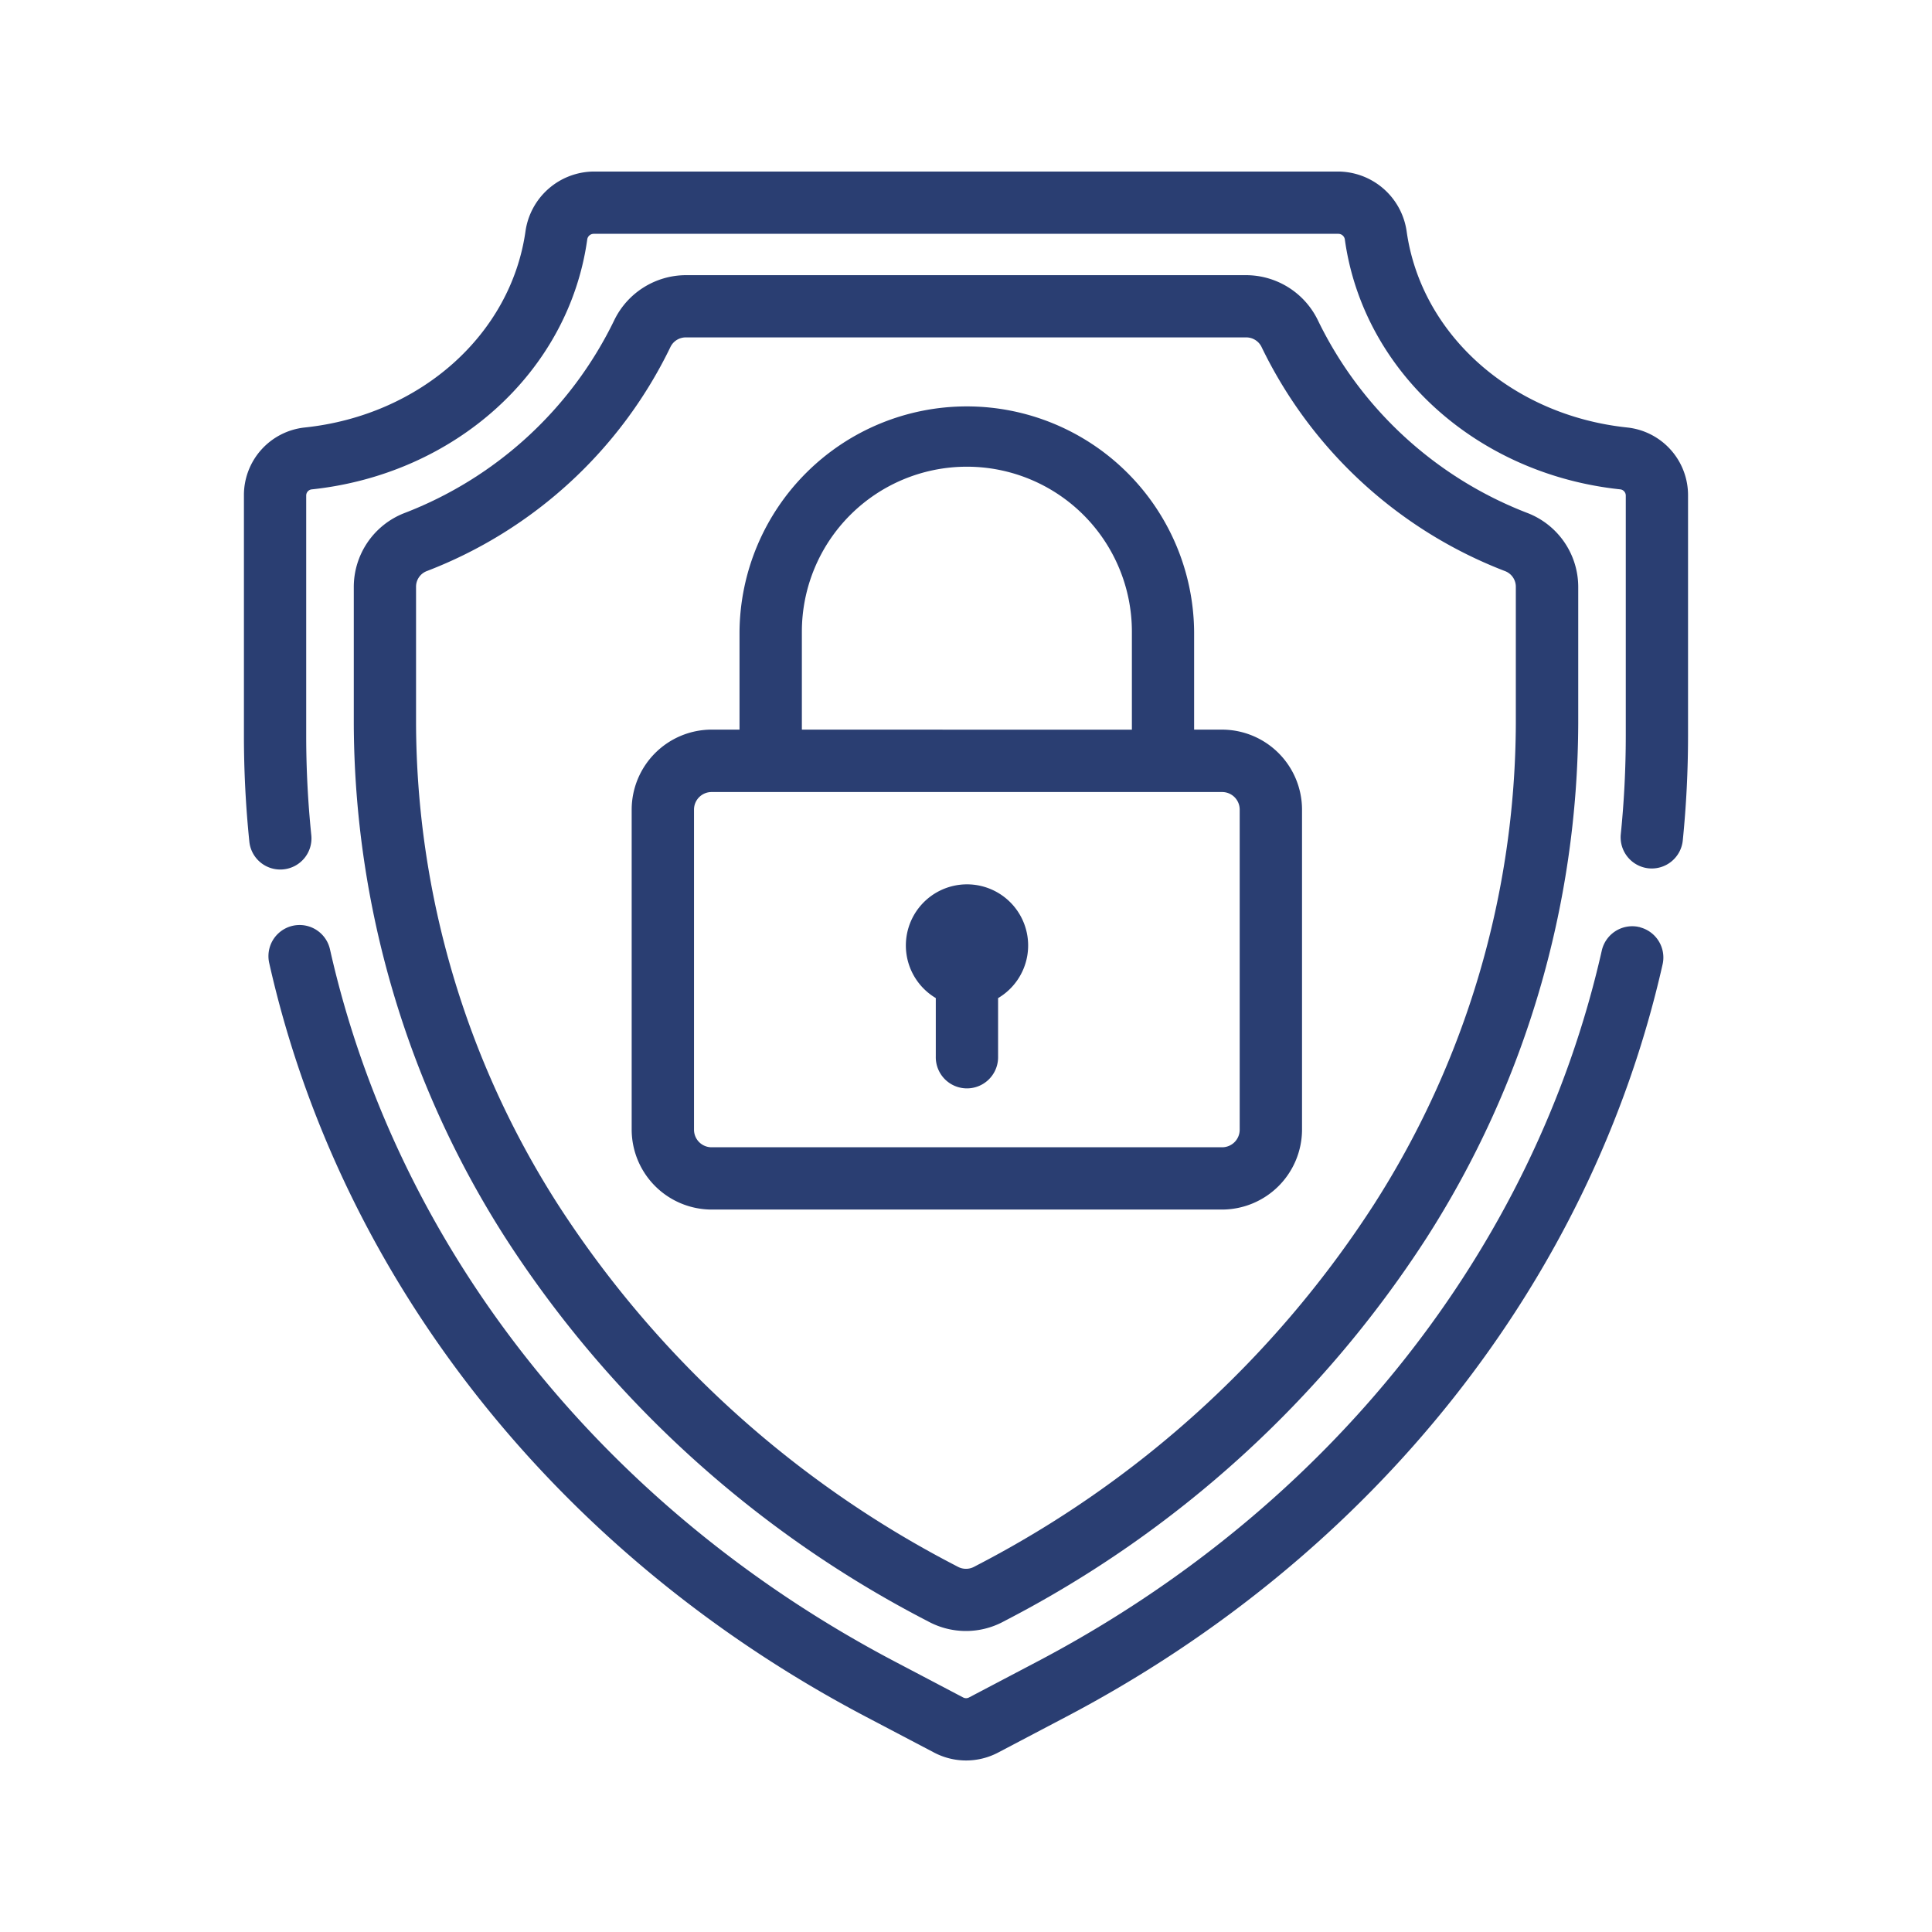 <svg xmlns="http://www.w3.org/2000/svg" xmlns:xlink="http://www.w3.org/1999/xlink" width="110" height="110" viewBox="0 0 110 110">
  <defs>
    <clipPath id="clip-path">
      <rect id="Rectangle_3583" data-name="Rectangle 3583" width="82.225" height="90.467" transform="translate(0 0)" fill="none"/>
    </clipPath>
  </defs>
  <g id="Group_9604" data-name="Group 9604" transform="translate(-7635 -7444)">
    <rect id="Rectangle_3569" data-name="Rectangle 3569" width="110" height="110" transform="translate(7635 7444)" fill="none"/>
    <g id="Group_9726" data-name="Group 9726" transform="translate(7648.888 7453.767)">
      <g id="Group_9725" data-name="Group 9725" clip-path="url(#clip-path)">
        <path id="Path_36084" data-name="Path 36084" d="M39.392,47.06v3.325a1.774,1.774,0,1,0,3.547,0V47.061a3.48,3.48,0,0,0-1.772-6.477h0a3.481,3.481,0,0,0-1.772,6.476" fill="#2a3e72"/>
        <path id="Path_36085" data-name="Path 36085" d="M38.842,82.49l.163.085a4.517,4.517,0,0,0,4.208,0l.157-.083A62.992,62.992,0,0,0,67.312,60.748,54.628,54.628,0,0,0,75.97,31.416V23.658a4.518,4.518,0,0,0-2.848-4.2l0,0a22.066,22.066,0,0,1-11.98-11A4.549,4.549,0,0,0,57.066,5.9H25.158a4.547,4.547,0,0,0-4.07,2.558,22.076,22.076,0,0,1-11.984,11,4.517,4.517,0,0,0-2.849,4.2v7.763a54.625,54.625,0,0,0,8.659,29.33A62.983,62.983,0,0,0,38.842,82.49M17.9,58.844a51.094,51.094,0,0,1-8.1-27.43V23.653a.95.95,0,0,1,.6-.9A25.593,25.593,0,0,0,24.286,9.986a.969.969,0,0,1,.868-.543H57.071a.969.969,0,0,1,.867.542,25.591,25.591,0,0,0,13.879,12.77.952.952,0,0,1,.6.9l0,7.761a51.083,51.083,0,0,1-8.1,27.428A59.441,59.441,0,0,1,41.728,79.358l-.161.085a.983.983,0,0,1-.909,0l-.162-.085A59.425,59.425,0,0,1,17.9,58.844" fill="#2a3e72"/>
        <path id="Path_36086" data-name="Path 36086" d="M79.5,43.028l-.046-.012-.015,0L79.376,43a1.779,1.779,0,0,0-2.064,1.35C73.467,61.362,61.75,76.119,45.167,84.838l-3.882,2.041a.357.357,0,0,1-.336,0l-3.885-2.042C20.453,76.106,8.729,61.323,4.9,44.286a1.773,1.773,0,1,0-3.461.773c4.057,18.06,16.441,33.7,33.974,42.918L39.3,90.019a3.913,3.913,0,0,0,3.636,0l3.883-2.042c17.508-9.2,29.884-24.818,33.956-42.844a1.776,1.776,0,0,0-1.278-2.1" fill="#2a3e72"/>
        <path id="Path_36087" data-name="Path 36087" d="M78.756,14.572h0c-6.57-.693-11.734-5.29-12.557-11.177A3.963,3.963,0,0,0,62.323,0H19.9a3.96,3.96,0,0,0-3.868,3.395C15.2,9.282,10.039,13.879,3.468,14.572A3.872,3.872,0,0,0,0,18.454V32.127a59.314,59.314,0,0,0,.308,6.021A1.769,1.769,0,0,0,2.07,39.74a1.56,1.56,0,0,0,.184-.01,1.772,1.772,0,0,0,1.582-1.949,55.64,55.64,0,0,1-.29-5.658V18.45a.352.352,0,0,1,.3-.352c8.193-.864,14.648-6.709,15.7-14.224a.372.372,0,0,1,.36-.328H62.318a.375.375,0,0,1,.366.339c1.05,7.5,7.505,13.348,15.686,14.211a.355.355,0,0,1,.307.358V32.127a55.717,55.717,0,0,1-.284,5.6,1.777,1.777,0,0,0,1.585,1.945,1.776,1.776,0,0,0,1.944-1.585,59.584,59.584,0,0,0,.3-5.96V18.457a3.874,3.874,0,0,0-3.469-3.885" fill="#2a3e72"/>
        <path id="Path_36088" data-name="Path 36088" d="M55.695,59.1a4.562,4.562,0,0,0,4.549-4.549V36.328A4.561,4.561,0,0,0,55.7,31.775H54.1V26.2a12.942,12.942,0,0,0-25.883,0v5.574H26.626a4.562,4.562,0,0,0-4.549,4.549V54.555A4.561,4.561,0,0,0,26.626,59.1ZM31.767,31.775V26.2a9.395,9.395,0,1,1,18.79,0v5.578Zm-5.141,3.553H55.695a1,1,0,0,1,1,1l0,18.226a1,1,0,0,1-1,1H26.626a1,1,0,0,1-1-1V36.328a1,1,0,0,1,1-1" fill="#2a3e72"/>
      </g>
    </g>
  </g>
</svg>

